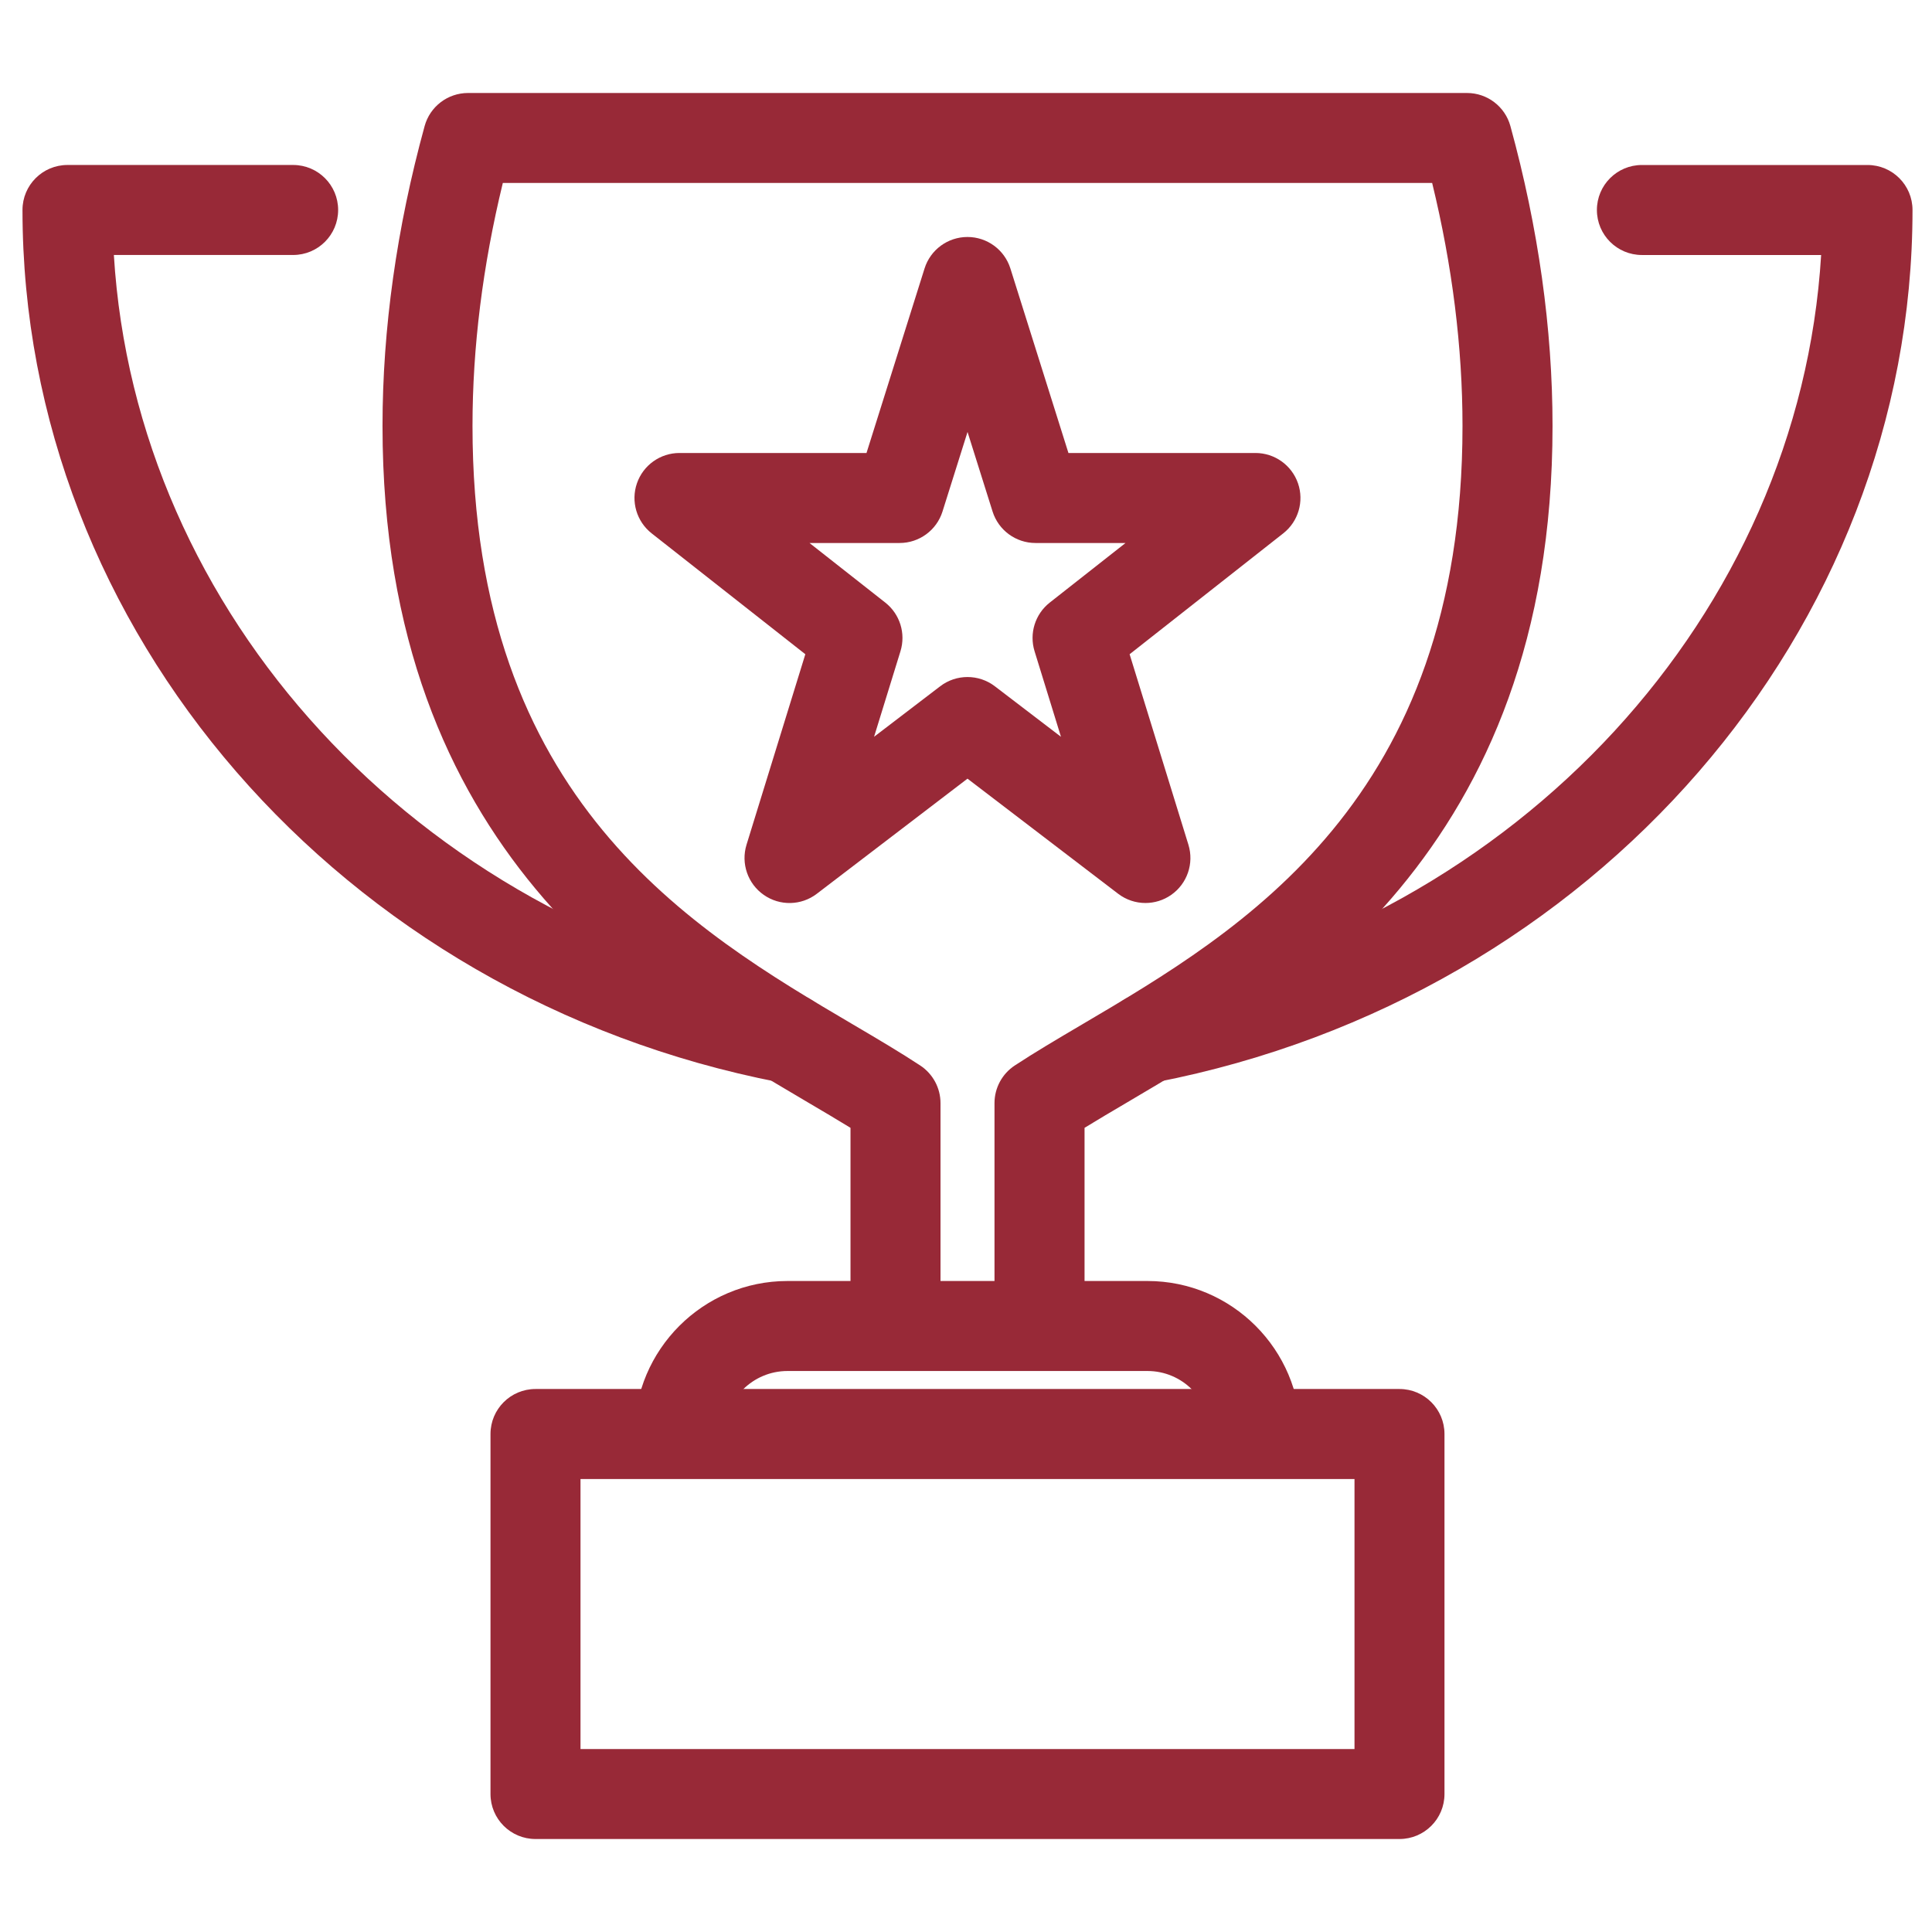<?xml version="1.0" encoding="UTF-8"?>
<svg id="Layer_1" data-name="Layer 1" xmlns="http://www.w3.org/2000/svg" version="1.1" viewBox="0 0 92 92">
  <defs>
    <style>
      .cls-1 {
        fill: #982937;
        stroke-width: 0px;
      }
    </style>
  </defs>
  <path class="cls-1" d="M61.928,68.286h-4.286c0-1.654-1.345-3-2.999-3h-17.143c-1.654,0-3,1.346-3,3h-4.286c0-4.018,3.269-7.286,7.286-7.286h17.143c4.017,0,7.285,3.268,7.285,7.286Z"/>
  <path class="cls-1" d="M66.642,87.572H25.5c-1.184,0-2.143-.959-2.143-2.143v-17.143c0-1.184.959-2.143,2.143-2.143h41.142c1.184,0,2.143.959,2.143,2.143v17.143c0,1.184-.959,2.143-2.143,2.143ZM27.643,83.287h36.857v-12.857H27.643v12.857Z"/>
  <path class="cls-1" d="M51.643,63.143h-4.286v-10.614c0-.72.362-1.393.964-1.79.938-.618,2.021-1.257,3.195-1.949,7.65-4.505,18.127-10.676,18.127-28.506,0-3.746-.485-7.631-1.445-11.572H23.944c-.958,3.94-1.444,7.826-1.444,11.572,0,17.83,10.477,24.001,18.127,28.506,1.174.691,2.257,1.331,3.195,1.949.601.397.964,1.07.964,1.79v10.614h-4.286v-9.437c-.636-.392-1.324-.795-2.047-1.222-7.569-4.458-20.238-11.918-20.238-32.199,0-4.628.675-9.433,2.005-14.281.255-.931,1.102-1.576,2.067-1.576h47.571c.964,0,1.811.645,2.066,1.576,1.331,4.848,2.006,9.653,2.006,14.281,0,20.281-12.668,27.741-20.238,32.199-.724.427-1.411.83-2.047,1.222v9.437Z"/>
  <path class="cls-1" d="M37.502,51.572c-.136,0-.273-.012-.411-.038C16.22,47.48,1.071,30.014,1.071,9.999c0-1.184.959-2.143,2.143-2.143h10.745c1.184,0,2.143.959,2.143,2.143s-.959,2.143-2.143,2.143H5.422c1.038,17.059,14.379,31.669,32.486,35.182,1.162.226,1.921,1.351,1.695,2.513-.198,1.025-1.096,1.734-2.101,1.734Z"/>
  <path class="cls-1" d="M54.641,51.572c-1.005,0-1.903-.71-2.101-1.734-.226-1.162.533-2.287,1.695-2.513,18.107-3.514,31.448-18.123,32.486-35.182h-8.535c-1.184,0-2.143-.959-2.143-2.143s.959-2.143,2.143-2.143h10.743c1.184,0,2.143.959,2.143,2.143,0,20.015-15.149,37.481-36.02,41.534-.138.027-.275.038-.411.038Z"/>
  <path class="cls-1" d="M54.546,43c-.46,0-.917-.147-1.301-.44l-7.174-5.481-7.174,5.481c-.741.568-1.762.589-2.526.055-.765-.532-1.097-1.5-.822-2.391l2.8-9.07-7.318-5.756c-.717-.564-.999-1.522-.7-2.385s1.112-1.442,2.025-1.442h8.906l2.764-8.786c.28-.893,1.108-1.5,2.044-1.5s1.763.607,2.044,1.5l2.764,8.786h8.905c.914,0,1.726.579,2.026,1.442.298.863.017,1.821-.702,2.385l-7.316,5.756,2.8,9.07c.275.891-.057,1.858-.822,2.391-.368.258-.798.385-1.226.385ZM38.548,25.857l3.609,2.838c.696.548.984,1.468.722,2.317l-1.257,4.073,3.149-2.406c.767-.586,1.835-.586,2.602,0l3.149,2.406-1.257-4.073c-.262-.849.026-1.769.722-2.317l3.609-2.838h-4.287c-.936,0-1.763-.607-2.044-1.5l-1.192-3.788-1.192,3.788c-.28.893-1.108,1.5-2.044,1.5h-4.287Z"/>
</svg>